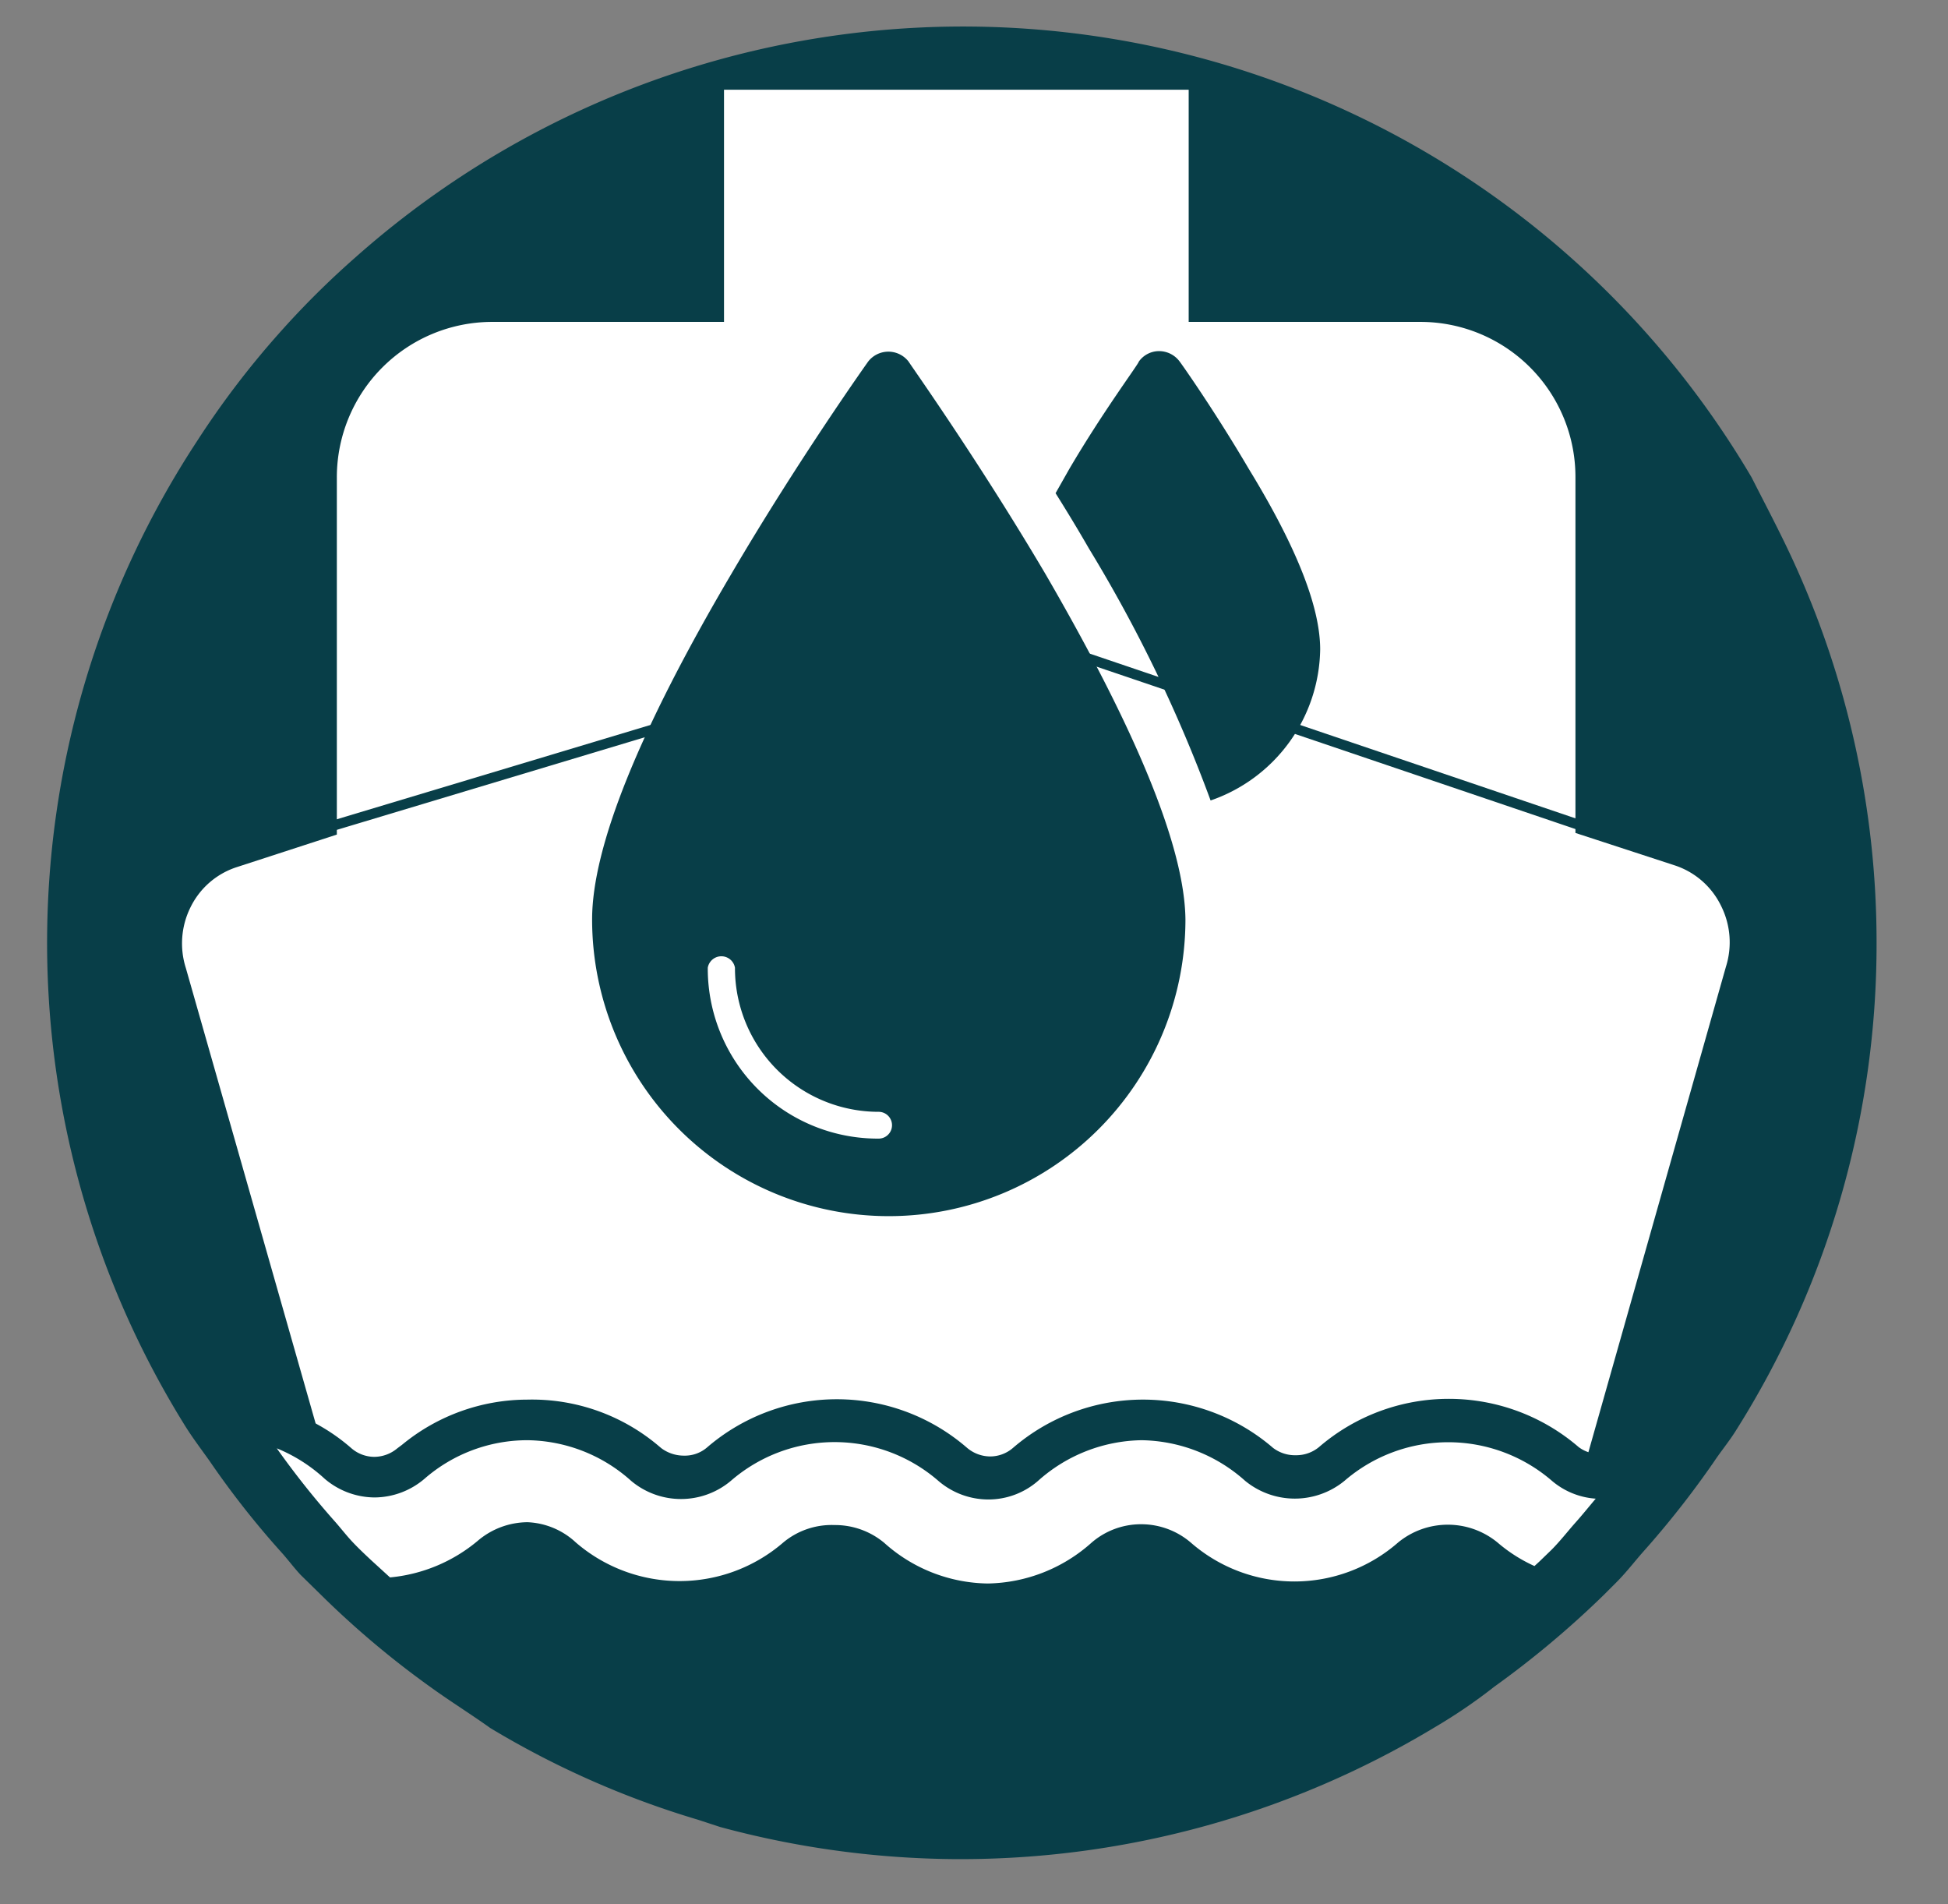 <svg xmlns="http://www.w3.org/2000/svg" viewBox="0 0 48 46.91"><rect x="0" y="0" width="48" height="46.91" fill="#808080" stroke="none"/><defs><style>.cls-1{fill:#083e48;}.cls-2{fill:#fff;}.cls-3{fill:none;stroke:#083e48;stroke-linecap:round;stroke-linejoin:round;stroke-width:0.25px;}</style></defs><g id="Layer_2" data-name="Layer 2"><path class="cls-1" d="M46.24,23.23a22.54,22.54,0,0,0-2.08-9.47c-.31-.67-.66-1.33-1-2A22.55,22.55,0,0,0,8.77,6.33a21.4,21.4,0,0,0-1.91,1.9,21.58,21.58,0,0,0-2,2.63,22.52,22.52,0,0,0-.34,24.2h0c.2.33.43.63.65.94a21.57,21.57,0,0,0,1.78,2.26c.16.18.3.37.46.54h0l.52.51a22.35,22.35,0,0,0,2.69,2.26c.47.34,1,.67,1.46,1a22.16,22.16,0,0,0,5.12,2.26l.55.18h0a22.75,22.75,0,0,0,5.81.79h.15a22.63,22.63,0,0,0,11.63-3.24c.51-.3,1-.63,1.47-1a23.42,23.42,0,0,0,2.7-2.26l.32-.32h0c.23-.23.43-.49.64-.73A22.76,22.76,0,0,0,42.24,36c.16-.24.35-.47.51-.72h0A22.44,22.44,0,0,0,46.24,23.23Z"/><path class="cls-2" d="M8.2,36.55h.1c3,0,5.56,2.11,7.42,0,1.87,2.14,4.79,0,7.84,0s6,1.93,7.87-.2c1.87,2.13,4.34.2,7.39.2h.1l3.61-12.74a2,2,0,0,0-.12-1.49,1.94,1.94,0,0,0-1.14-1l-2.45-.8V11.75A3.82,3.82,0,0,0,35,7.93H29.29V2.21H17.84V7.93H12.12A3.83,3.83,0,0,0,8.3,11.75v8.81l-2.46.8a1.93,1.93,0,0,0-1.15,1,2,2,0,0,0-.11,1.49Z"/><polyline class="cls-3" points="5.55 21.14 24.51 15.44 39.02 20.36"/><path class="cls-1" d="M30.77,11.55c-.84-1.43-1.66-2.59-1.7-2.64a.63.63,0,0,0-.51-.26.61.61,0,0,0-.5.26c0,.05-.87,1.21-1.71,2.64l-.34.6c.27.43.55.89.82,1.36a35.42,35.42,0,0,1,3,6.21A4,4,0,0,0,32.53,16C32.53,15,32,13.56,30.77,11.55Z"/><path class="cls-1" d="M25.76,14.14c-1.67-2.83-3.36-5.2-3.37-5.23a.63.63,0,0,0-1,0s-1.71,2.4-3.37,5.23c-2.28,3.87-3.43,6.73-3.43,8.51a7.31,7.31,0,0,0,14.62,0C29.19,20.87,28,18,25.76,14.14ZM21.65,28.05a4.19,4.19,0,0,1-4.21-4.21.34.34,0,0,1,.67,0,3.54,3.54,0,0,0,3.54,3.55.33.33,0,0,1,0,.66Z"/><path class="cls-2" d="M31.88,39.44A4.42,4.42,0,0,1,29,38.36l0,0a1.37,1.37,0,0,0-1.78,0l0,0a4.37,4.37,0,0,1-5.72,0,1.4,1.4,0,0,0-.91-.32,1.36,1.36,0,0,0-.9.32,4.41,4.41,0,0,1-5.77,0l0,0A1.38,1.38,0,0,0,13,38a1.36,1.36,0,0,0-.9.34L12,38.4a4.41,4.41,0,0,1-2.41,1h0a.48.48,0,0,1-.34-.14L9,39.09l-.29-.27-.42-.41-.06-.06a2.43,2.43,0,0,1-.26-.3l-.18-.2A19.91,19.91,0,0,1,6.34,36a.5.5,0,0,1,.41-.79.38.38,0,0,1,.17,0,4.24,4.24,0,0,1,1.36.8,1.36,1.36,0,0,0,1.8,0l.08-.06a4.4,4.4,0,0,1,5.69.07l0,0a1.38,1.38,0,0,0,.87.29,1.41,1.41,0,0,0,.9-.32,4.38,4.38,0,0,1,5.76,0,1.39,1.39,0,0,0,.91.34,1.36,1.36,0,0,0,.9-.34,4.4,4.4,0,0,1,5.76,0h0a1.4,1.4,0,0,0,.9.31,1.36,1.36,0,0,0,.9-.32l0,0a4.39,4.39,0,0,1,5.72,0l0,0a1.38,1.38,0,0,0,.77.3.49.49,0,0,1,.42.3.52.52,0,0,1-.08.52l-.13.16-.38.45c-.08.08-.15.17-.23.26s-.24.29-.37.42l-.08.07-.31.29a.66.66,0,0,1-.43.17.33.33,0,0,1-.17,0,4.32,4.32,0,0,1-1-.65l0,0a1.38,1.38,0,0,0-.88-.3,1.36,1.36,0,0,0-.89.32,4.39,4.39,0,0,1-2.89,1.08Z"/><path class="cls-1" d="M13,35.48a3.89,3.89,0,0,1,2.55,1h0a1.91,1.91,0,0,0,2.46,0h0a3.9,3.9,0,0,1,5.11,0h0a1.89,1.89,0,0,0,1.23.46h0a1.86,1.86,0,0,0,1.23-.46h0a3.91,3.91,0,0,1,2.55-1h0a3.91,3.91,0,0,1,2.55,1h0a1.93,1.93,0,0,0,2.45,0h0a3.91,3.91,0,0,1,5.11,0l0,0a1.86,1.86,0,0,0,1.08.44c-.17.2-.33.4-.5.59s-.38.46-.59.67h0l-.3.29-.12.11A3.8,3.8,0,0,1,36.9,38a0,0,0,0,1,0,0,1.93,1.93,0,0,0-2.45,0h0a3.88,3.88,0,0,1-5.11,0h0a1.88,1.88,0,0,0-1.22-.45h0a1.86,1.86,0,0,0-1.23.46h0a3.93,3.93,0,0,1-2.55,1h0a3.89,3.89,0,0,1-2.55-1h0a1.89,1.89,0,0,0-1.23-.44A1.86,1.86,0,0,0,19.3,38h0a3.91,3.91,0,0,1-5.11,0h0A1.86,1.86,0,0,0,13,37.5h0a1.91,1.91,0,0,0-1.23.46l0,0a3.93,3.93,0,0,1-2.16.9l-.46-.42c-.16-.15-.32-.3-.47-.46h0c-.15-.16-.28-.33-.43-.5a20.91,20.91,0,0,1-1.43-1.8A3.92,3.92,0,0,1,8,36.43a1.91,1.91,0,0,0,1.23.46h0a1.91,1.91,0,0,0,1.23-.46l0,0A3.86,3.86,0,0,1,13,35.48h0m0-1h0a4.86,4.86,0,0,0-3.09,1.11l-.12.09a.89.89,0,0,1-.57.21.87.87,0,0,1-.57-.22,4.75,4.75,0,0,0-1.52-.89.83.83,0,0,0-.34-.07,1,1,0,0,0-.82,1.58,21.16,21.16,0,0,0,1.5,1.89l.15.18c.1.12.19.23.3.34l.09.09a2.73,2.73,0,0,0,.25.23l.15.15.31.29.17.15a1,1,0,0,0,.68.27h.09a4.87,4.87,0,0,0,2.65-1.07l.12-.09A.91.91,0,0,1,13,38.5a.87.87,0,0,1,.54.19l.05,0a4.91,4.91,0,0,0,6.41,0,.84.84,0,0,1,.57-.2.89.89,0,0,1,.58.2l0,0a4.88,4.88,0,0,0,6.39,0,.88.88,0,0,1,.58-.21.81.81,0,0,1,.54.19h0a4.87,4.87,0,0,0,6.44,0,.88.88,0,0,1,.57-.2.89.89,0,0,1,.54.17l0,0a4.8,4.8,0,0,0,1.16.74,1.06,1.06,0,0,0,.42.09,1,1,0,0,0,.7-.28l.12-.12.11-.1.11-.1.09-.09c.15-.15.28-.3.42-.46l.2-.24c.14-.15.27-.31.4-.47l.13-.15a1,1,0,0,0-.7-1.64.87.87,0,0,1-.47-.17l0,0a4.9,4.9,0,0,0-6.4,0h0a.88.88,0,0,1-.57.2.89.89,0,0,1-.56-.18l0,0a4.91,4.91,0,0,0-6.41,0h0a.86.86,0,0,1-.56.21.89.89,0,0,1-.58-.22,4.9,4.9,0,0,0-6.4,0l0,0a.84.84,0,0,1-.57.2.93.93,0,0,1-.55-.18l-.06-.05A4.83,4.83,0,0,0,13,34.48Z"/></g></svg>